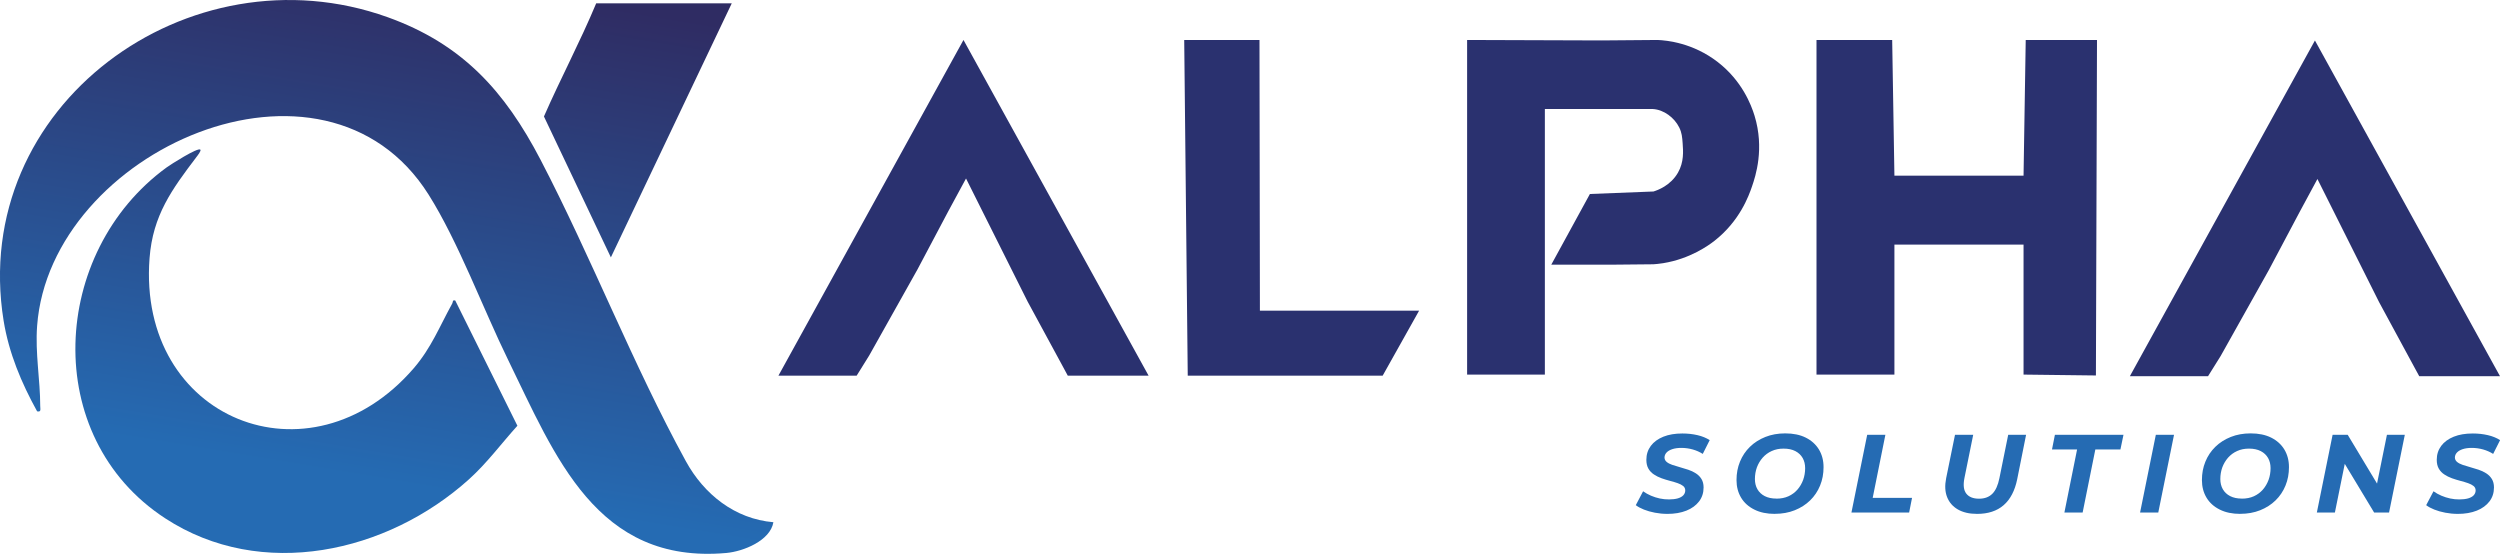 <?xml version="1.0" encoding="UTF-8"?>
<svg id="uuid-ed2e5881-e5e1-4207-a5b0-2de90b9d6e4a" data-name="Calque 1" xmlns="http://www.w3.org/2000/svg" xmlns:xlink="http://www.w3.org/1999/xlink" viewBox="0 0 482.26 106.84">
  <defs>
    <style>
      .uuid-5aa0e967-7bcf-45a0-b23a-345aec646725 {
        fill: url(#uuid-c081ad0f-6350-4954-9db7-8c1dd2c341af);
      }

      .uuid-a05d4447-d0ad-4d8b-b867-fc61d4bb41c9 {
        fill: #256bb3;
      }

      .uuid-8e3df220-7783-42bd-af48-77f78d277092 {
        fill: url(#uuid-f323d782-8bda-4fc5-9c28-60e95c9edeb1);
      }

      .uuid-35f14c08-a970-4303-97d2-00c35d991dc0 {
        fill: #2a316f;
      }

      .uuid-f7093a25-fdcd-4dda-a22d-72ee12186890 {
        fill: url(#uuid-e929e2a0-5a2f-4dc5-9ea9-9136bf048f82);
      }
    </style>
    <linearGradient id="uuid-f323d782-8bda-4fc5-9c28-60e95c9edeb1" data-name="Dégradé sans nom 185" x1="94.26" y1="-43.15" x2="71.65" y2="92.5" gradientUnits="userSpaceOnUse">
      <stop offset=".29" stop-color="#2f2c63"/>
      <stop offset="1" stop-color="#256bb3"/>
    </linearGradient>
    <linearGradient id="uuid-e929e2a0-5a2f-4dc5-9ea9-9136bf048f82" data-name="Dégradé sans nom 185" x1="77.01" y1="-46.03" x2="54.4" y2="89.63" xlink:href="#uuid-f323d782-8bda-4fc5-9c28-60e95c9edeb1"/>
    <linearGradient id="uuid-c081ad0f-6350-4954-9db7-8c1dd2c341af" data-name="Dégradé sans nom 185" x1="131.14" y1="-37" x2="108.53" y2="98.65" xlink:href="#uuid-f323d782-8bda-4fc5-9c28-60e95c9edeb1"/>
  </defs>
  <g>
    <g>
      <polygon class="uuid-35f14c08-a970-4303-97d2-00c35d991dc0" points="221.57 72.47 205.98 72.47 204.88 70.43 198.23 58.17 186.35 34.43 182.94 40.73 176.96 52.02 167.67 68.58 165.25 72.47 150.16 72.47 185.86 7.71 221.57 72.47"/>
      <polygon class="uuid-35f14c08-a970-4303-97d2-00c35d991dc0" points="228.44 7.71 229.12 72.47 266.72 72.47 273.75 59.93 243.04 59.93 242.96 7.71 228.44 7.71"/>
      <path class="uuid-35f14c08-a970-4303-97d2-00c35d991dc0" d="M282.98,72.26h15.03V21.03h20.27c.13,0,.33-.01.57,0,2.12.13,4.14,1.66,5.08,3.56.51,1.02.57,1.87.66,3.06.11,1.51.27,3.6-.9,5.65-1.43,2.51-3.95,3.4-4.73,3.64l-12.26.48-7.45,13.63h12.43l7.26-.07c.46-.03,1.11-.09,1.88-.21,5.23-.84,8.83-3.48,9.86-4.28,4.91-3.82,6.67-8.72,7.28-10.5.71-2.05,2.43-7.33.5-13.66-.65-2.12-2.42-6.74-7.1-10.36-4.8-3.71-9.81-4.18-11.61-4.26l-10.79.09-25.95-.09v64.56Z"/>
      <polygon class="uuid-35f14c08-a970-4303-97d2-00c35d991dc0" points="350.41 72.26 350.41 7.71 365.01 7.71 365.44 33.89 390.35 33.89 390.77 7.71 404.52 7.71 404.31 72.43 390.35 72.26 390.35 47.18 365.44 47.18 365.44 72.26 350.41 72.26"/>
      <polygon class="uuid-35f14c08-a970-4303-97d2-00c35d991dc0" points="482.26 72.57 466.68 72.57 465.57 70.53 458.93 58.27 447.04 34.53 443.64 40.83 437.65 52.12 428.37 68.68 425.94 72.57 410.86 72.57 446.56 7.81 482.26 72.57"/>
    </g>
    <g>
      <path class="uuid-a05d4447-d0ad-4d8b-b867-fc61d4bb41c9" d="M321.64,99.13c-.82,0-1.63-.08-2.41-.23s-1.49-.35-2.11-.6c-.63-.25-1.15-.53-1.57-.85l1.41-2.68c.46.33.97.61,1.52.85.55.24,1.12.41,1.7.54s1.18.18,1.79.18c.65,0,1.21-.07,1.68-.2.47-.14.83-.34,1.07-.6s.37-.58.37-.93-.13-.64-.4-.86c-.27-.21-.62-.4-1.06-.55-.44-.15-.93-.3-1.48-.44-.54-.14-1.08-.31-1.62-.5s-1.03-.44-1.47-.73c-.45-.29-.81-.67-1.07-1.12-.27-.46-.4-1.03-.4-1.71,0-1.03.29-1.92.86-2.69.57-.76,1.38-1.35,2.42-1.77s2.26-.62,3.67-.62c1.03,0,2,.11,2.91.32.91.21,1.7.54,2.36.96l-1.34,2.66c-.58-.37-1.23-.66-1.94-.86-.72-.2-1.44-.3-2.18-.3-.68,0-1.26.08-1.75.24-.48.16-.85.37-1.11.65s-.39.6-.4.95c0,.34.14.63.41.86.27.23.64.42,1.08.57.45.15.94.3,1.47.45s1.07.31,1.61.49c.54.18,1.03.41,1.48.7.45.29.81.65,1.08,1.09s.41.99.41,1.63c0,1.03-.29,1.93-.87,2.69-.58.76-1.39,1.36-2.44,1.78s-2.27.63-3.68.63Z"/>
      <path class="uuid-a05d4447-d0ad-4d8b-b867-fc61d4bb41c9" d="M342.38,99.13c-1.53,0-2.85-.27-3.96-.83-1.11-.55-1.96-1.31-2.55-2.29-.59-.98-.89-2.11-.89-3.4s.22-2.46.67-3.56c.45-1.1,1.09-2.05,1.92-2.86.83-.81,1.82-1.44,2.97-1.9s2.43-.69,3.83-.69c1.55,0,2.87.27,3.97.82,1.1.55,1.94,1.31,2.54,2.29.59.98.89,2.11.89,3.4s-.22,2.46-.67,3.56c-.45,1.1-1.09,2.05-1.92,2.86-.83.81-1.82,1.44-2.97,1.9-1.15.46-2.43.69-3.83.69ZM342.68,96.19c.87,0,1.64-.15,2.32-.46.68-.31,1.26-.74,1.74-1.29.48-.55.84-1.18,1.1-1.88.25-.7.38-1.45.38-2.25,0-.74-.16-1.4-.48-1.96-.32-.56-.79-1.01-1.41-1.33s-1.37-.48-2.26-.48-1.6.15-2.29.46c-.69.31-1.27.74-1.76,1.29-.48.55-.85,1.18-1.11,1.87-.25.7-.38,1.45-.38,2.25,0,.74.16,1.4.48,1.96s.79,1.01,1.41,1.33c.62.32,1.37.48,2.26.48Z"/>
      <path class="uuid-a05d4447-d0ad-4d8b-b867-fc61d4bb41c9" d="M357.15,98.87l3.04-15h3.51l-2.45,12.17h7.59l-.56,2.83h-11.13Z"/>
      <path class="uuid-a05d4447-d0ad-4d8b-b867-fc61d4bb41c9" d="M381.36,99.13c-1.48,0-2.7-.29-3.69-.86-.98-.57-1.67-1.37-2.07-2.39-.4-1.02-.46-2.23-.18-3.63l1.71-8.38h3.51l-1.69,8.34c-.27,1.34-.16,2.34.35,3,.51.66,1.33.99,2.47.99,1.06,0,1.91-.31,2.55-.94.64-.63,1.1-1.64,1.38-3.04l1.69-8.34h3.45l-1.71,8.55c-.45,2.21-1.32,3.89-2.61,5.01-1.29,1.13-3.01,1.69-5.15,1.69Z"/>
      <path class="uuid-a05d4447-d0ad-4d8b-b867-fc61d4bb41c9" d="M398.23,98.87l2.45-12.17h-4.84l.56-2.83h13.23l-.59,2.83h-4.84l-2.45,12.17h-3.54Z"/>
      <path class="uuid-a05d4447-d0ad-4d8b-b867-fc61d4bb41c9" d="M412.83,98.87l3.04-15h3.51l-3.04,15h-3.51Z"/>
      <path class="uuid-a05d4447-d0ad-4d8b-b867-fc61d4bb41c9" d="M432.16,99.13c-1.53,0-2.85-.27-3.96-.83-1.11-.55-1.96-1.31-2.55-2.29-.59-.98-.89-2.11-.89-3.4s.22-2.46.67-3.56c.45-1.1,1.09-2.05,1.92-2.86.83-.81,1.82-1.44,2.97-1.9s2.43-.69,3.83-.69c1.55,0,2.87.27,3.97.82,1.1.55,1.94,1.31,2.54,2.29.59.98.89,2.11.89,3.4s-.22,2.46-.67,3.56c-.45,1.1-1.09,2.05-1.92,2.86-.83.81-1.82,1.44-2.97,1.9-1.15.46-2.43.69-3.83.69ZM432.46,96.19c.87,0,1.64-.15,2.32-.46.68-.31,1.26-.74,1.74-1.29.48-.55.84-1.18,1.1-1.88.25-.7.38-1.45.38-2.25,0-.74-.16-1.4-.48-1.96-.32-.56-.79-1.01-1.41-1.33s-1.37-.48-2.26-.48-1.6.15-2.29.46c-.69.31-1.27.74-1.76,1.29-.48.55-.85,1.18-1.11,1.87-.25.7-.38,1.45-.38,2.25,0,.74.16,1.4.48,1.96s.79,1.01,1.41,1.33c.62.32,1.37.48,2.26.48Z"/>
      <path class="uuid-a05d4447-d0ad-4d8b-b867-fc61d4bb41c9" d="M446.93,98.87l3.04-15h2.91l6.53,10.86-1.15-.06,2.19-10.8h3.45l-3.04,15h-2.88l-6.55-10.86,1.17.06-2.19,10.8h-3.47Z"/>
      <path class="uuid-a05d4447-d0ad-4d8b-b867-fc61d4bb41c9" d="M474.11,99.13c-.82,0-1.63-.08-2.41-.23s-1.49-.35-2.11-.6c-.63-.25-1.15-.53-1.57-.85l1.41-2.68c.46.33.97.61,1.52.85.55.24,1.12.41,1.7.54s1.18.18,1.79.18c.65,0,1.21-.07,1.68-.2.47-.14.83-.34,1.07-.6s.37-.58.37-.93-.13-.64-.4-.86c-.27-.21-.62-.4-1.06-.55-.44-.15-.93-.3-1.48-.44-.54-.14-1.08-.31-1.62-.5s-1.03-.44-1.47-.73c-.45-.29-.81-.67-1.07-1.12-.27-.46-.4-1.03-.4-1.71,0-1.03.29-1.92.86-2.69.57-.76,1.38-1.35,2.42-1.77s2.26-.62,3.67-.62c1.03,0,2,.11,2.91.32.91.21,1.7.54,2.36.96l-1.34,2.66c-.58-.37-1.23-.66-1.94-.86-.72-.2-1.44-.3-2.18-.3-.68,0-1.26.08-1.75.24-.48.16-.85.37-1.11.65s-.39.6-.4.95c0,.34.14.63.41.86.27.23.64.42,1.08.57.45.15.94.3,1.47.45s1.07.31,1.61.49c.54.18,1.03.41,1.48.7.45.29.81.65,1.08,1.09s.41.99.41,1.63c0,1.03-.29,1.93-.87,2.69-.58.76-1.39,1.36-2.44,1.78s-2.27.63-3.68.63Z"/>
    </g>
  </g>
  <g id="uuid-7e12437d-e417-4379-9163-9b5dc8b49efe" data-name="Omf6xW.tif">
    <g>
      <path class="uuid-8e3df220-7783-42bd-af48-77f78d277092" d="M149.19,100.74c-.6,3.56-5.81,5.64-9.07,5.93-25.05,2.23-33.04-18.73-42.09-37.22-4.86-9.93-9.6-22.77-15.34-31.89C62.56,5.59,9.66,29.05,7.16,62.87c-.39,5.3.6,10.43.6,15.43,0,.63.24,1.23-.6,1.05-3.03-5.49-5.44-11.21-6.46-17.46C-6.01,20.37,36.48-10.41,74.76,3.31c14.41,5.17,22.6,14.24,29.52,27.52,9.82,18.86,17.83,39.54,28.02,58.13,3.49,6.38,9.45,11.15,16.9,11.78Z"/>
      <path class="uuid-f7093a25-fdcd-4dda-a22d-72ee12186890" d="M38.65,28.86c.22.21-.58,1.2-.77,1.45-4.7,6.21-8.4,11.2-9.03,19.49-2.38,31.14,30.93,44.46,50.96,21.24,3.41-3.96,4.98-8.07,7.43-12.49.19-.33-.02-.72.58-.58l11.99,24.16c-3.11,3.44-5.85,7.18-9.31,10.3-15.74,14.2-40.06,19.7-58.66,7.54-24.1-15.75-22.1-51.36.3-67.67.75-.55,6.01-3.9,6.51-3.44Z"/>
      <path class="uuid-5aa0e967-7bcf-45a0-b23a-345aec646725" d="M141.16.64l-23.32,49.01-12.91-27.18c3.21-7.34,7-14.44,10.08-21.83h26.15Z"/>
    </g>
  </g>
</svg>